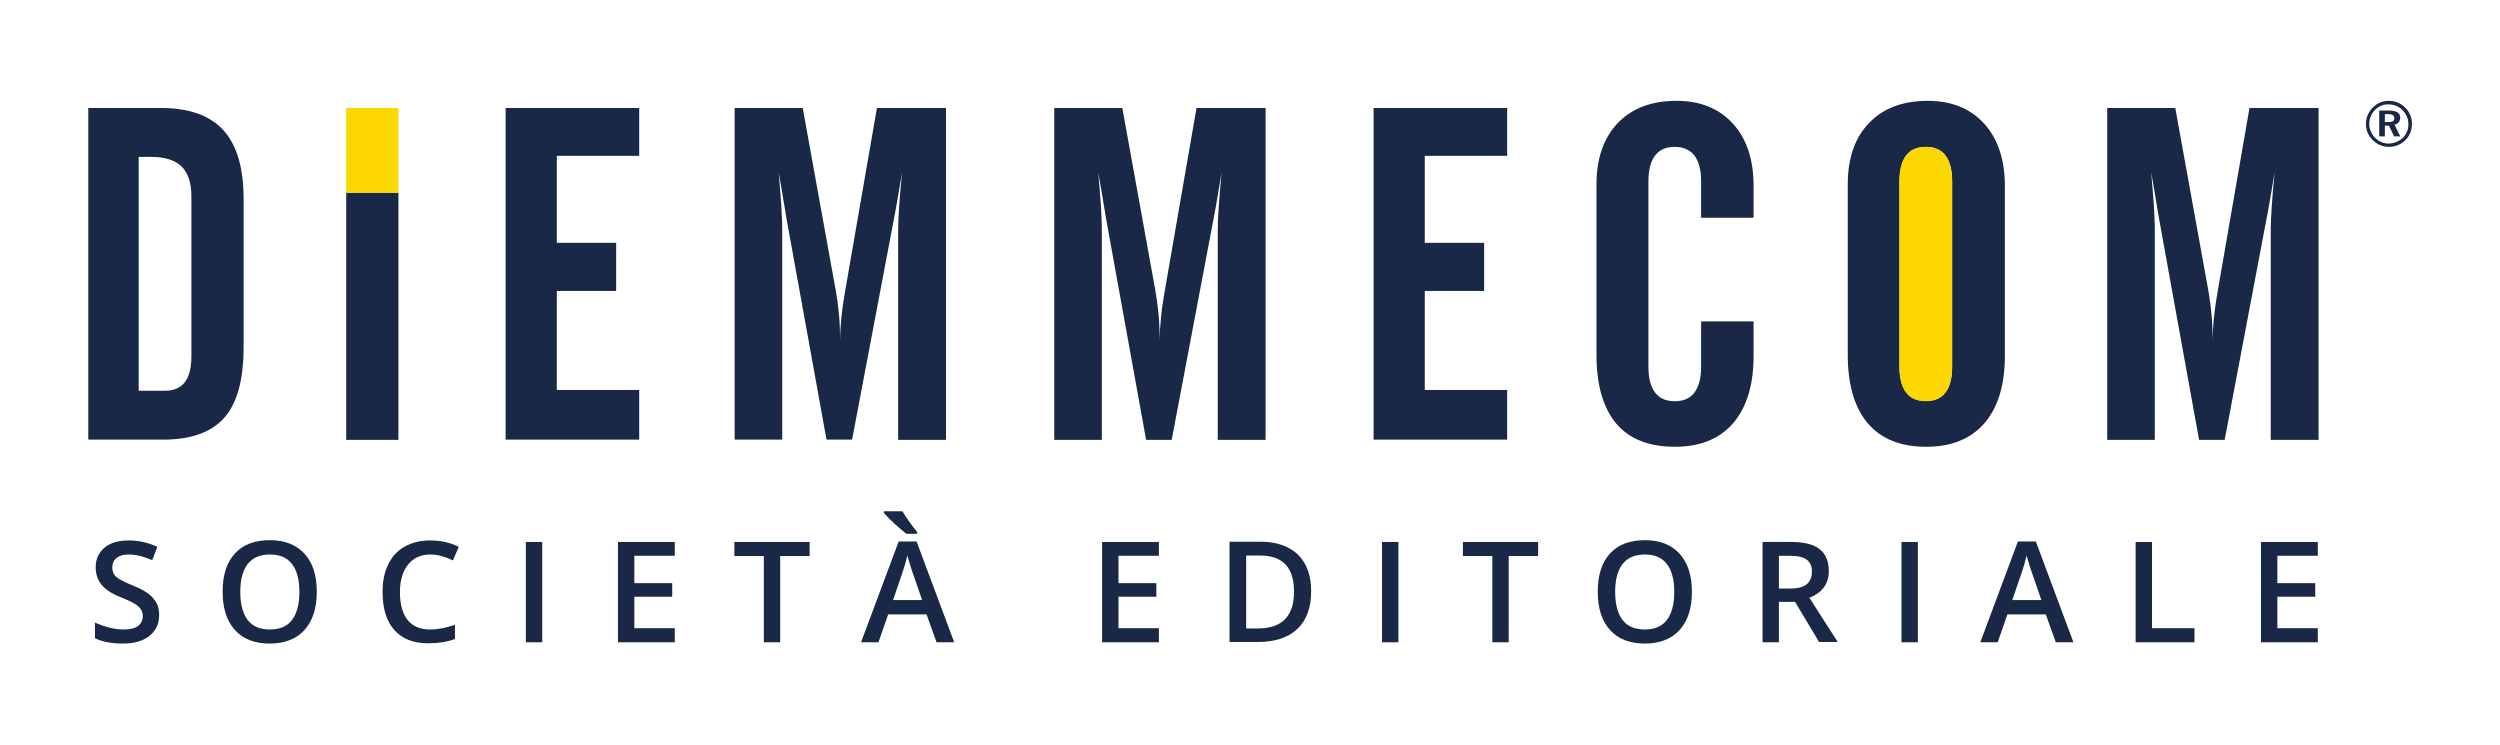 <?xml version="1.0" encoding="utf-8"?>
<!-- Generator: Adobe Illustrator 27.7.0, SVG Export Plug-In . SVG Version: 6.00 Build 0)  -->
<svg version="1.1" id="Livello_1" xmlns="http://www.w3.org/2000/svg" xmlns:xlink="http://www.w3.org/1999/xlink" x="0px" y="0px"
	 viewBox="0 0 977 291.1" style="enable-background:new 0 0 977 291.1;" xml:space="preserve">
<style type="text/css">
	.st0{fill:#192847;}
	.st1{fill:#FDD800;}
</style>
<g>
	<path class="st0" d="M34.5,171.9V42.2h28.4c11,0,19.1,2.9,24.4,8.7c5.3,5.8,7.9,14.8,7.9,26.9v57.9c0,12.6-2.5,21.8-7.5,27.5
		c-5,5.7-13,8.6-23.9,8.6H34.5z M54.3,152.7h10.1c3.5,0,6.1-1.1,7.8-3.3c1.7-2.2,2.6-5.6,2.6-10.3V76.7c0-5.3-1.3-9.2-3.9-11.7
		c-2.6-2.5-6.6-3.7-12.1-3.7h-4.6V152.7z"/>
	<polygon class="st0" points="197.6,171.8 197.6,42.2 249.8,42.2 249.8,60.9 217.6,60.9 217.6,94.9 240.8,94.9 240.8,113.7 
		217.6,113.7 217.6,152.4 249.8,152.4 249.8,171.8 	"/>
	<path class="st0" d="M287.1,171.8V42.2h26.6l13,71.8c0.5,2.9,0.9,5.9,1.2,9.2c0.3,3.3,0.4,6.7,0.4,10.2c0-3,0.2-6.1,0.5-9.2
		c0.3-3.2,0.8-6.5,1.4-10l12.5-72h27v129.7h-18.7V90c0-2.3,0.1-5.5,0.4-9.4c0.3-3.9,0.6-8.3,1.1-13.2c-0.3,1.7-0.7,4.1-1.2,7.2
		c-1,5.8-1.6,9.5-2,11.2L333,171.8h-10l-15.6-86.2c-0.6-3.5-1.2-7.3-1.9-11.4c-0.7-4.1-1.1-6.4-1.2-6.9c0.4,4.4,0.7,8.6,1,12.4
		c0.2,3.9,0.4,7.2,0.4,10.2v81.9H287.1z"/>
	<path class="st0" d="M412,171.8V42.2h26.6l13,71.8c0.5,2.9,0.9,5.9,1.2,9.2c0.3,3.3,0.4,6.7,0.4,10.2c0-3,0.2-6.1,0.5-9.2
		c0.3-3.2,0.8-6.5,1.4-10l12.5-72h27v129.7h-18.7V90c0-2.3,0.1-5.5,0.4-9.4c0.3-3.9,0.6-8.3,1.1-13.2c-0.3,1.7-0.7,4.1-1.2,7.2
		c-1,5.8-1.6,9.5-2,11.2l-16.3,86.1h-10l-15.6-86.2c-0.6-3.5-1.2-7.3-1.9-11.4c-0.7-4.1-1.1-6.4-1.2-6.9c0.4,4.4,0.7,8.6,1,12.4
		c0.2,3.9,0.4,7.2,0.4,10.2v81.9H412z"/>
	<polygon class="st0" points="536.8,171.8 536.8,42.2 589,42.2 589,60.9 556.8,60.9 556.8,94.9 580,94.9 580,113.7 556.8,113.7 
		556.8,152.4 589,152.4 589,171.8 	"/>
	<path class="st0" d="M623.9,138.6V72.1c0-10.2,2.8-18.2,8.3-24c5.6-5.8,13.2-8.7,23-8.7c9.3,0,16.6,3,22,8.9
		c5.4,5.9,8.1,14.1,8.1,24.3v12.5h-20.5V70.9c0-4.5-0.9-7.8-2.6-10.1c-1.7-2.2-4.3-3.4-7.7-3.4c-3.4,0-6,1.1-7.7,3.4
		c-1.7,2.2-2.6,5.6-2.6,10.1v72.4c0,4.5,0.9,7.9,2.6,10.1c1.7,2.3,4.3,3.4,7.7,3.4c3.4,0,6-1.1,7.7-3.4c1.7-2.3,2.6-5.6,2.6-10.1
		v-17.7h20.5v13.5c0,11.4-2.7,20.1-8,26.3c-5.4,6.2-13,9.2-22.8,9.2c-10.1,0-17.7-3-22.9-9.1C626.5,159.4,623.9,150.4,623.9,138.6"
		/>
	<path class="st0" d="M775.4,48.3c-5.4-5.9-12.8-8.9-22-8.9c-9.8,0-17.5,2.9-23,8.7c-5.6,5.8-8.3,13.8-8.3,24v66.4
		c0,11.8,2.6,20.7,7.8,26.9c5.2,6.1,12.8,9.2,22.8,9.2c9.9,0,17.5-3.1,22.8-9.2c5.3-6.2,8-14.9,8-26.3V72.7
		C783.5,62.4,780.8,54.3,775.4,48.3 M762.9,143.2c0,4.5-0.9,7.9-2.6,10.1c-1.7,2.3-4.3,3.4-7.7,3.4c-3.4,0-6-1.1-7.7-3.4
		c-1.7-2.3-2.6-5.7-2.6-10.1V70.9c0-4.5,0.9-7.8,2.6-10.1c1.7-2.2,4.3-3.4,7.7-3.4c3.4,0,6,1.1,7.7,3.4c1.7,2.2,2.6,5.6,2.6,10.1
		V143.2z"/>
	<path class="st0" d="M823.5,171.8V42.2h26.6l13,71.8c0.5,2.9,0.9,5.9,1.2,9.2c0.3,3.3,0.4,6.7,0.4,10.2c0-3,0.2-6.1,0.5-9.2
		s0.8-6.5,1.4-10l12.5-72h27v129.7h-18.7V90c0-2.3,0.1-5.5,0.4-9.4c0.3-3.9,0.6-8.3,1.1-13.2c-0.3,1.7-0.7,4.1-1.2,7.2
		c-1,5.8-1.6,9.5-2,11.2l-16.3,86.1h-10l-15.6-86.2c-0.6-3.5-1.2-7.3-1.9-11.4c-0.7-4.1-1.1-6.4-1.2-6.9c0.4,4.4,0.7,8.6,1,12.4
		c0.2,3.9,0.4,7.2,0.4,10.2v81.9H823.5z"/>
	<rect x="135.3" y="75.3" class="st0" width="20.4" height="96.6"/>
	<path class="st0" d="M62.2,240.3c0,3.5-1.3,6.2-3.8,8.2c-2.5,2-6,3-10.4,3c-4.4,0-8.1-0.7-10.9-2.1v-6.1c1.8,0.8,3.7,1.5,5.7,2
		c2,0.5,3.9,0.7,5.6,0.7c2.5,0,4.4-0.5,5.6-1.4c1.2-1,1.8-2.3,1.8-3.9c0-1.5-0.6-2.7-1.7-3.7c-1.1-1-3.4-2.2-6.9-3.6
		c-3.6-1.4-6.1-3.1-7.6-5c-1.5-1.9-2.2-4.1-2.2-6.7c0-3.3,1.2-5.8,3.5-7.7c2.3-1.9,5.4-2.8,9.4-2.8c3.8,0,7.5,0.8,11.2,2.5l-2,5.2
		c-3.5-1.5-6.6-2.2-9.3-2.2c-2.1,0-3.6,0.5-4.7,1.4c-1.1,0.9-1.6,2.1-1.6,3.6c0,1,0.2,1.9,0.6,2.6c0.4,0.7,1.1,1.4,2.1,2
		c1,0.6,2.8,1.5,5.3,2.5c2.9,1.2,5,2.3,6.3,3.4c1.3,1,2.3,2.2,3,3.5C61.9,237,62.2,238.6,62.2,240.3"/>
	<path class="st0" d="M123.8,231.3c0,6.4-1.6,11.3-4.8,14.9c-3.2,3.5-7.7,5.3-13.6,5.3c-5.9,0-10.5-1.8-13.6-5.3
		c-3.2-3.5-4.8-8.5-4.8-15c0-6.5,1.6-11.4,4.8-14.9c3.2-3.5,7.7-5.2,13.7-5.2c5.8,0,10.3,1.8,13.5,5.3
		C122.3,220,123.8,224.9,123.8,231.3 M93.9,231.3c0,4.8,1,8.5,2.9,11c1.9,2.5,4.8,3.7,8.7,3.7c3.8,0,6.7-1.2,8.6-3.7
		c1.9-2.5,2.9-6.1,2.9-11c0-4.8-1-8.5-2.9-10.9c-1.9-2.5-4.8-3.7-8.6-3.7c-3.8,0-6.7,1.2-8.7,3.7C94.9,222.9,93.9,226.5,93.9,231.3"
		/>
	<path class="st0" d="M168.2,216.7c-3.7,0-6.6,1.3-8.7,3.9c-2.1,2.6-3.2,6.2-3.2,10.8c0,4.8,1,8.4,3,10.9c2,2.5,5,3.7,8.8,3.7
		c1.7,0,3.3-0.2,4.8-0.5c1.6-0.3,3.2-0.8,4.9-1.3v5.5c-3.1,1.2-6.6,1.7-10.5,1.7c-5.7,0-10.1-1.7-13.2-5.2
		c-3.1-3.5-4.6-8.5-4.6-14.9c0-4.1,0.7-7.6,2.2-10.7c1.5-3.1,3.6-5.4,6.5-7c2.8-1.6,6.1-2.4,10-2.4c4,0,7.7,0.8,11.1,2.5l-2.3,5.3
		c-1.3-0.6-2.7-1.2-4.2-1.6C171.3,216.9,169.8,216.7,168.2,216.7"/>
	<rect x="205.5" y="211.8" class="st0" width="6.4" height="39.2"/>
	<polygon class="st0" points="263.7,251 241.5,251 241.5,211.8 263.7,211.8 263.7,217.2 247.9,217.2 247.9,227.9 262.7,227.9 
		262.7,233.2 247.9,233.2 247.9,245.5 263.7,245.5 	"/>
	<polygon class="st0" points="304.9,251 298.5,251 298.5,217.3 287,217.3 287,211.8 316.4,211.8 316.4,217.3 304.9,217.3 	"/>
	<path class="st0" d="M366,251l-3.9-10.9h-15l-3.8,10.9h-6.8l14.7-39.4h7l14.7,39.4H366z M354.2,208.6c-1.2-0.9-2.8-2.3-4.7-4
		c-1.9-1.8-3.3-3.2-4.1-4.2v-0.6h7.3c0.7,1.3,1.6,2.7,2.8,4.3c1.2,1.6,2.1,2.9,2.9,3.8v0.7H354.2z M360.4,234.6l-3.7-10.7
		c-0.3-0.7-0.6-1.8-1.1-3.4c-0.5-1.5-0.8-2.7-1-3.4c-0.5,2.2-1.2,4.6-2.1,7.2l-3.5,10.2H360.4z"/>
	<polygon class="st0" points="452.9,251 430.7,251 430.7,211.8 452.9,211.8 452.9,217.2 437.1,217.2 437.1,227.9 451.9,227.9 
		451.9,233.2 437.1,233.2 437.1,245.5 452.9,245.5 	"/>
	<path class="st0" d="M512.4,231c0,6.5-1.8,11.4-5.4,14.8c-3.6,3.4-8.8,5.1-15.5,5.1h-11v-39.2h12.1c6.2,0,11.1,1.7,14.6,5
		C510.7,220.2,512.4,224.9,512.4,231 M505.7,231.2c0-9.4-4.4-14.1-13.2-14.1H487v28.5h4.6C501,245.6,505.7,240.8,505.7,231.2"/>
	<rect x="540.1" y="211.8" class="st0" width="6.4" height="39.2"/>
	<polygon class="st0" points="589.6,251 583.2,251 583.2,217.3 571.7,217.3 571.7,211.8 601.1,211.8 601.1,217.3 589.6,217.3 	"/>
	<path class="st0" d="M661.2,231.3c0,6.4-1.6,11.3-4.8,14.9c-3.2,3.5-7.7,5.3-13.6,5.3c-5.9,0-10.5-1.8-13.6-5.3
		c-3.2-3.5-4.8-8.5-4.8-15c0-6.5,1.6-11.4,4.8-14.9c3.2-3.5,7.7-5.2,13.7-5.2c5.8,0,10.3,1.8,13.5,5.3
		C659.6,220,661.2,224.9,661.2,231.3 M631.2,231.3c0,4.8,1,8.5,2.9,11c1.9,2.5,4.8,3.7,8.7,3.7c3.8,0,6.7-1.2,8.6-3.7
		c1.9-2.5,2.9-6.1,2.9-11c0-4.8-1-8.5-2.9-10.9c-1.9-2.5-4.8-3.7-8.6-3.7c-3.8,0-6.7,1.2-8.7,3.7
		C632.2,222.9,631.2,226.5,631.2,231.3"/>
	<path class="st0" d="M695.2,235.3V251h-6.4v-39.2h11.1c5.1,0,8.8,0.9,11.2,2.8c2.4,1.9,3.6,4.8,3.6,8.6c0,4.9-2.5,8.4-7.6,10.4
		l11.1,17.3h-7.3l-9.4-15.7H695.2z M695.2,230h4.4c3,0,5.2-0.6,6.5-1.7c1.3-1.1,2-2.8,2-4.9c0-2.2-0.7-3.8-2.2-4.8
		c-1.4-1-3.6-1.4-6.5-1.4h-4.2V230z"/>
	<rect x="743.1" y="211.8" class="st0" width="6.4" height="39.2"/>
	<path class="st0" d="M803.4,251l-3.9-10.9h-15l-3.8,10.9h-6.8l14.7-39.4h7l14.7,39.4H803.4z M797.8,234.6l-3.7-10.7
		c-0.3-0.7-0.6-1.8-1.1-3.4c-0.5-1.5-0.8-2.7-1-3.4c-0.5,2.2-1.2,4.6-2.1,7.2l-3.5,10.2H797.8z"/>
	<polygon class="st0" points="834.6,251 834.6,211.8 841,211.8 841,245.5 857.6,245.5 857.6,251 	"/>
	<polygon class="st0" points="905.8,251 883.6,251 883.6,211.8 905.8,211.8 905.8,217.2 890,217.2 890,227.9 904.8,227.9 
		904.8,233.2 890,233.2 890,245.5 905.8,245.5 	"/>
	<rect x="135.3" y="42.2" class="st1" width="20.4" height="33.1"/>
	<path class="st1" d="M762.9,143.2V70.9c0-4.5-0.9-7.8-2.6-10.1c-1.7-2.2-4.3-3.4-7.7-3.4c-3.4,0-6,1.1-7.7,3.4
		c-1.7,2.2-2.6,5.6-2.6,10.1v72.4c0,4.5,0.9,7.9,2.6,10.1c1.7,2.3,4.3,3.4,7.7,3.4c3.4,0,6-1.1,7.7-3.4
		C762.1,151.1,762.9,147.7,762.9,143.2"/>
	<path class="st0" d="M940,42.1c1.7,1.7,2.6,3.9,2.6,6.3c0,2.5-0.9,4.7-2.6,6.4c-1.8,1.7-4,2.6-6.4,2.6c-2.4,0-4.7-1-6.4-2.7
		c-1.7-1.7-2.6-3.9-2.6-6.3c0-2.4,1-4.7,2.7-6.4c1.7-1.7,3.8-2.6,6.3-2.6C936,39.4,938.2,40.3,940,42.1 M928.2,42.9
		c-1.5,1.5-2.3,3.5-2.3,5.5c0,2,0.8,3.9,2.2,5.4c1.5,1.5,3.4,2.3,5.3,2.3c2.1,0,4-0.8,5.6-2.2c1.4-1.4,2.2-3.3,2.2-5.3
		c0-2.2-0.8-4-2.2-5.5c-1.5-1.5-3.4-2.3-5.5-2.3C931.5,40.7,929.6,41.5,928.2,42.9 M933.7,43.2c2.8,0,4.3,1,4.3,2.7
		c0,1.5-0.8,2.5-2.2,2.8l2.2,4.6h-2.4l-2-4.2H932v4.2h-2.2V43.2H933.7z M932,47.7h1.4c1.6,0,2.3-0.4,2.3-1.5c0-1.1-0.8-1.6-2.4-1.6
		H932V47.7z"/>
</g>
</svg>
